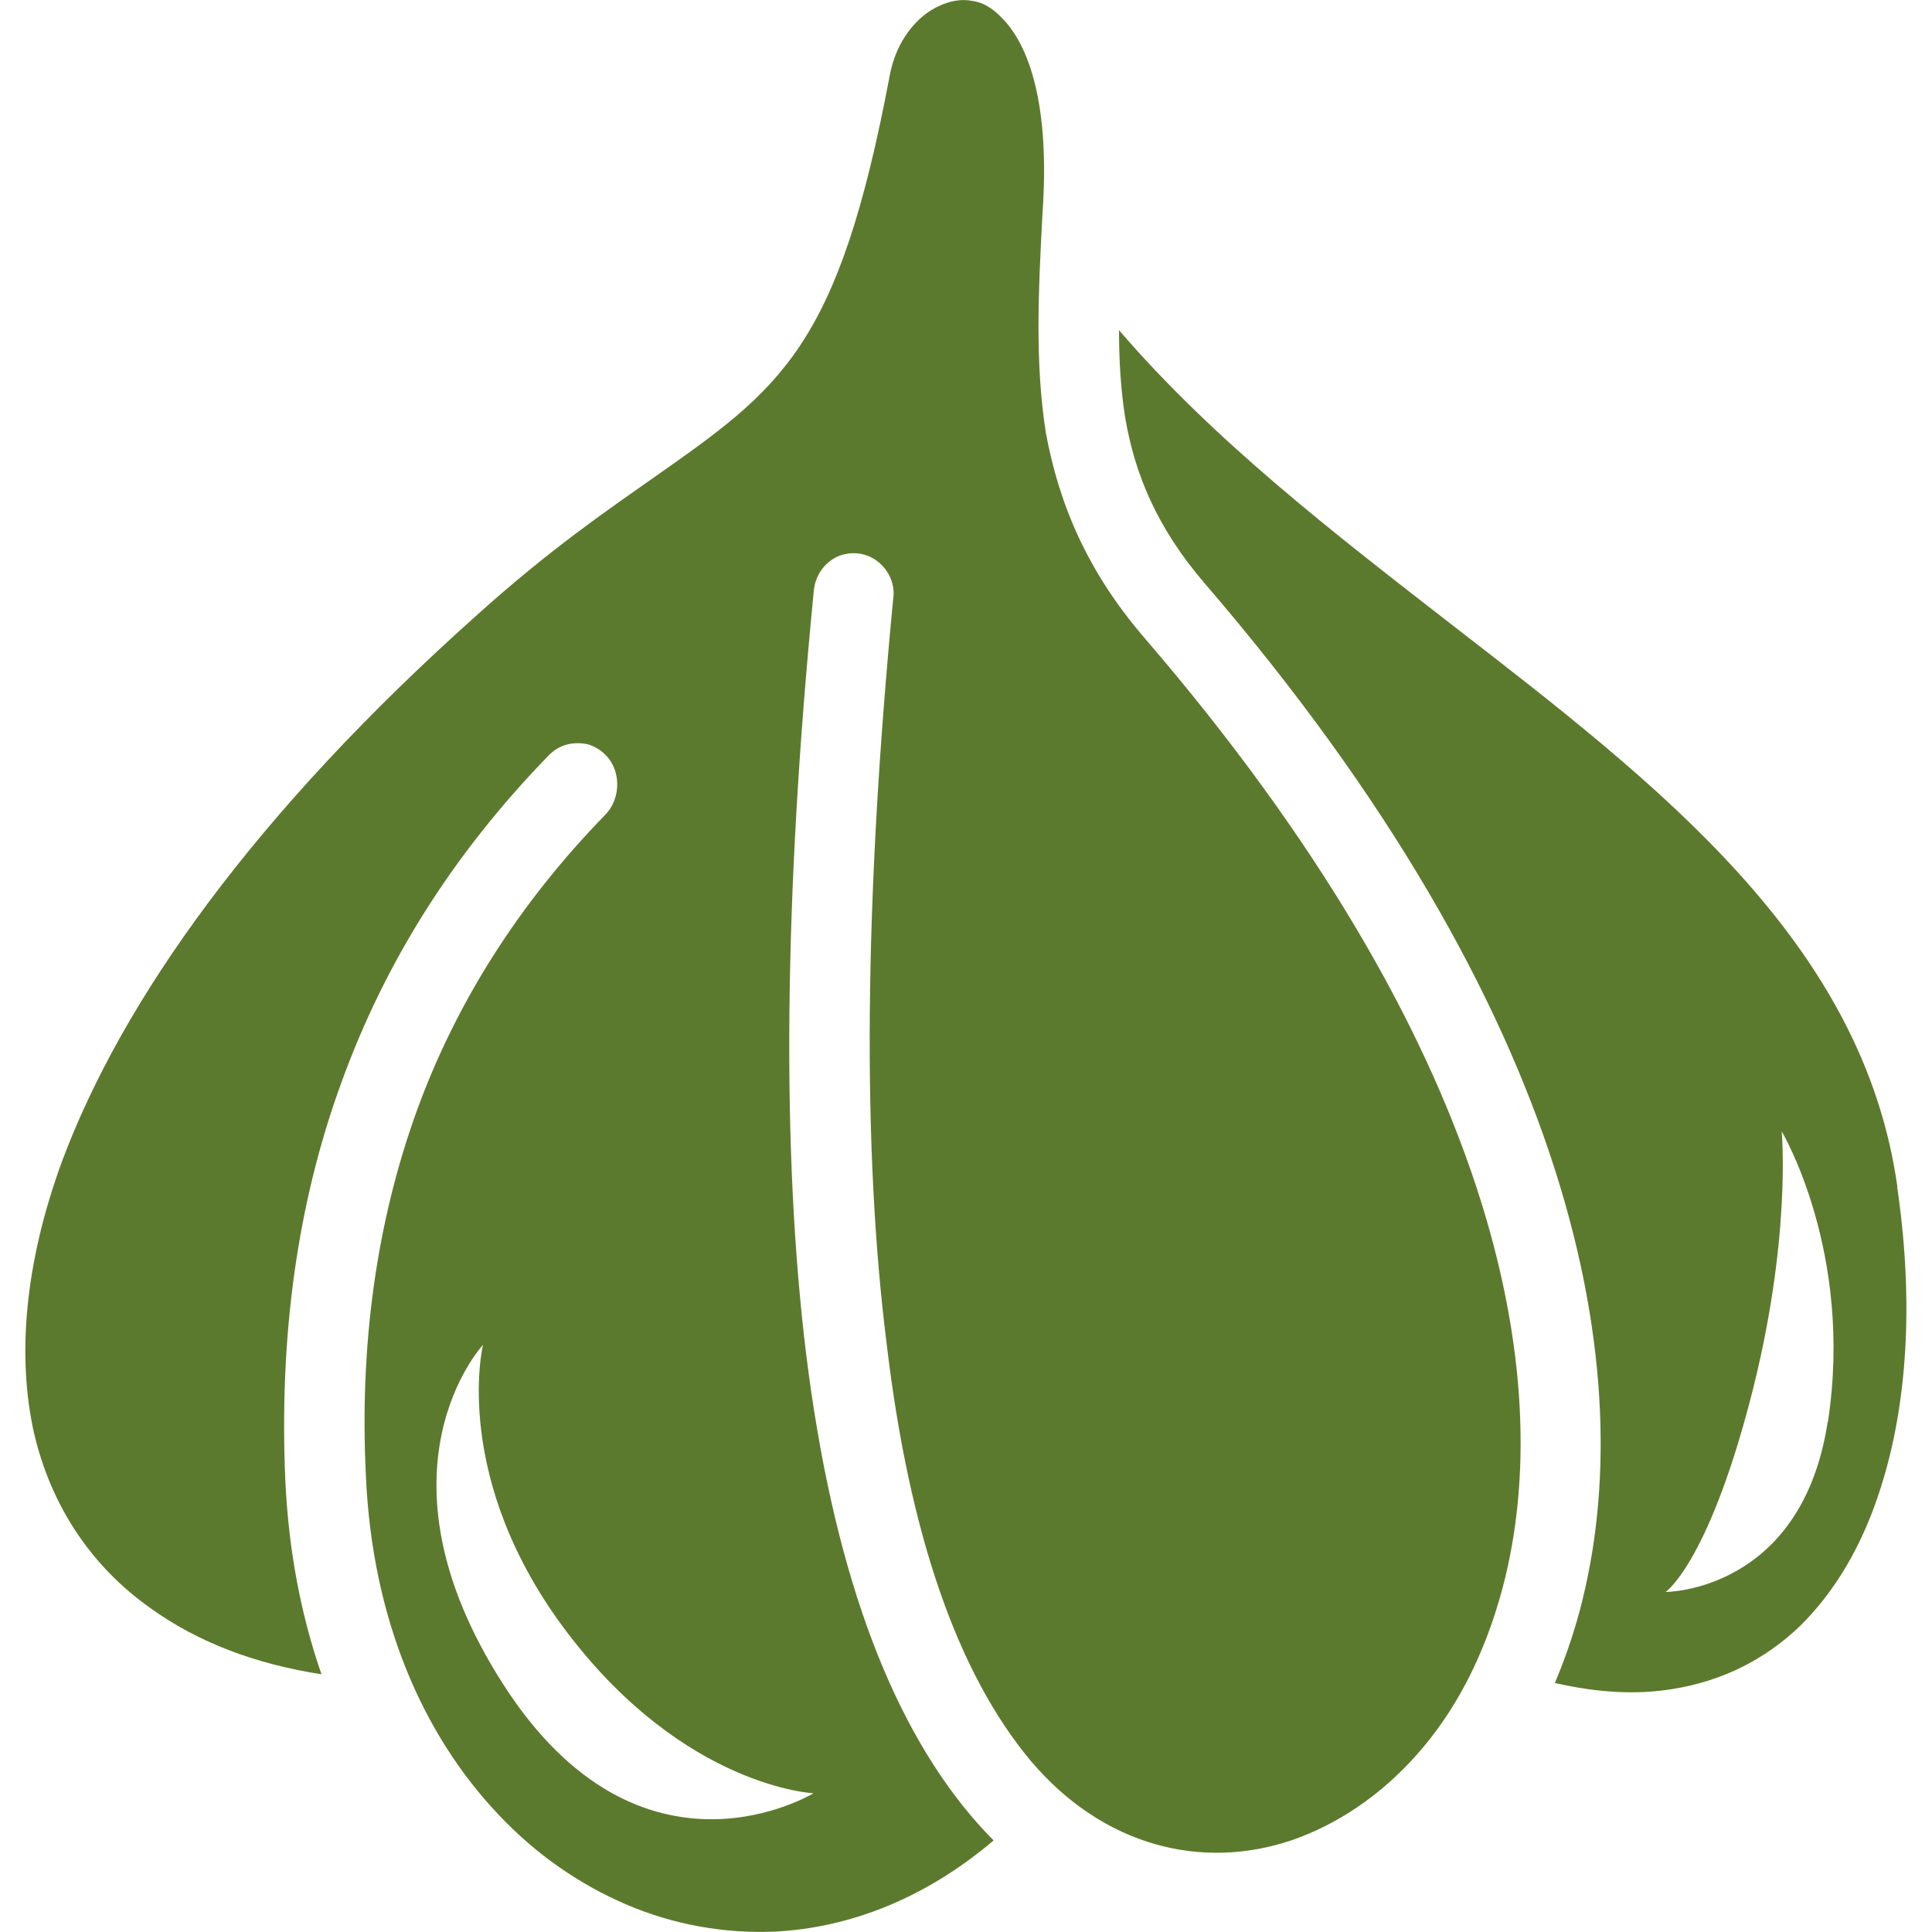 <?xml version="1.0" encoding="UTF-8"?>
<svg id="Livello_1" data-name="Livello 1" xmlns="http://www.w3.org/2000/svg" viewBox="0 0 100 100">
  <defs>
    <style>
      .cls-1 {
        fill: #5c7a2d;
      }
    </style>
  </defs>
  <path class="cls-1" d="M98.21,61.44c-1.78-12.67-12.29-20.77-23.07-29.11-6.09-4.73-12.29-9.5-17.22-15.24,0,1.58.09,3.08.32,4.53.5,2.95,1.67,5.73,4.11,8.57,19.12,22.22,22.73,40.85,19.4,53.24-.35,1.29-.78,2.52-1.27,3.68,2.18.5,4.19.62,6.05.32,2.56-.4,4.78-1.5,6.61-3.24,1.83-1.79,3.28-4.22,4.22-7.23,1.34-4.22,1.72-9.49.84-15.51ZM94.6,73.6c-1.35,8.8-8.39,8.8-8.39,8.8,0,0,2.13-1.42,4.34-9.78s1.67-14.06,1.67-14.06c0,0,3.74,6.25,2.39,15.05Z"/>
  <path class="cls-1" d="M59.3,33.09c-3.06-3.53-4.5-7.06-5.17-10.71-.56-3.59-.39-7.23-.17-11.34.39-5.56-.67-8.74-2.17-10.18-.45-.46-.95-.75-1.45-.81-.56-.12-1.17,0-1.67.23-1.22.52-2.28,1.85-2.61,3.59-2.67,14.18-5.61,16.2-12.28,20.89-2.39,1.68-5.34,3.7-9.01,7C13.16,42.11,6.32,51.78,3.21,60.11c-1.95,5.32-2.33,10.13-1.45,14.06.89,3.82,3,6.94,6.06,9.09,2.39,1.72,5.37,2.87,8.82,3.4-1.05-3.02-1.7-6.37-1.87-10-.33-7.47.61-14.35,2.89-20.6,2.28-6.31,5.84-11.92,10.73-16.95.56-.58,1.28-.75,2.06-.58.72.23,1.28.81,1.44,1.56.17.75-.05,1.56-.56,2.08-4.45,4.57-7.73,9.72-9.78,15.39-2.06,5.73-2.95,12.04-2.61,18.86.33,7.41,2.95,13.37,6.84,17.48,1.95,2.08,4.23,3.65,6.67,4.69,2.44,1.04,5.06,1.5,7.67,1.39,3.83-.2,7.74-1.69,11.31-4.72-.41-.41-.8-.84-1.19-1.3-4.34-5.15-7.17-13.08-8.51-23.84-1.28-10.42-1.17-23.61.39-39.52.06-.75.5-1.45,1.22-1.79.67-.29,1.45-.23,2.06.23.61.46.95,1.22.83,1.97-1.5,15.62-1.61,28.47-.33,38.6,1.17,9.84,3.67,17.01,7.45,21.53,3.78,4.46,8.89,5.67,13.51,4.11,2.34-.81,4.61-2.31,6.5-4.46,1.95-2.2,3.45-5.03,4.39-8.51,3-11.17-.5-28.3-18.45-49.19ZM42.12,92.81s-8.93,5.48-16.06-5.61c-7.13-11.09-1.06-17.59-1.06-17.59,0,0-1.7,6.94,4.39,14.93,6.09,7.99,12.73,8.28,12.73,8.28Z"/>
</svg>